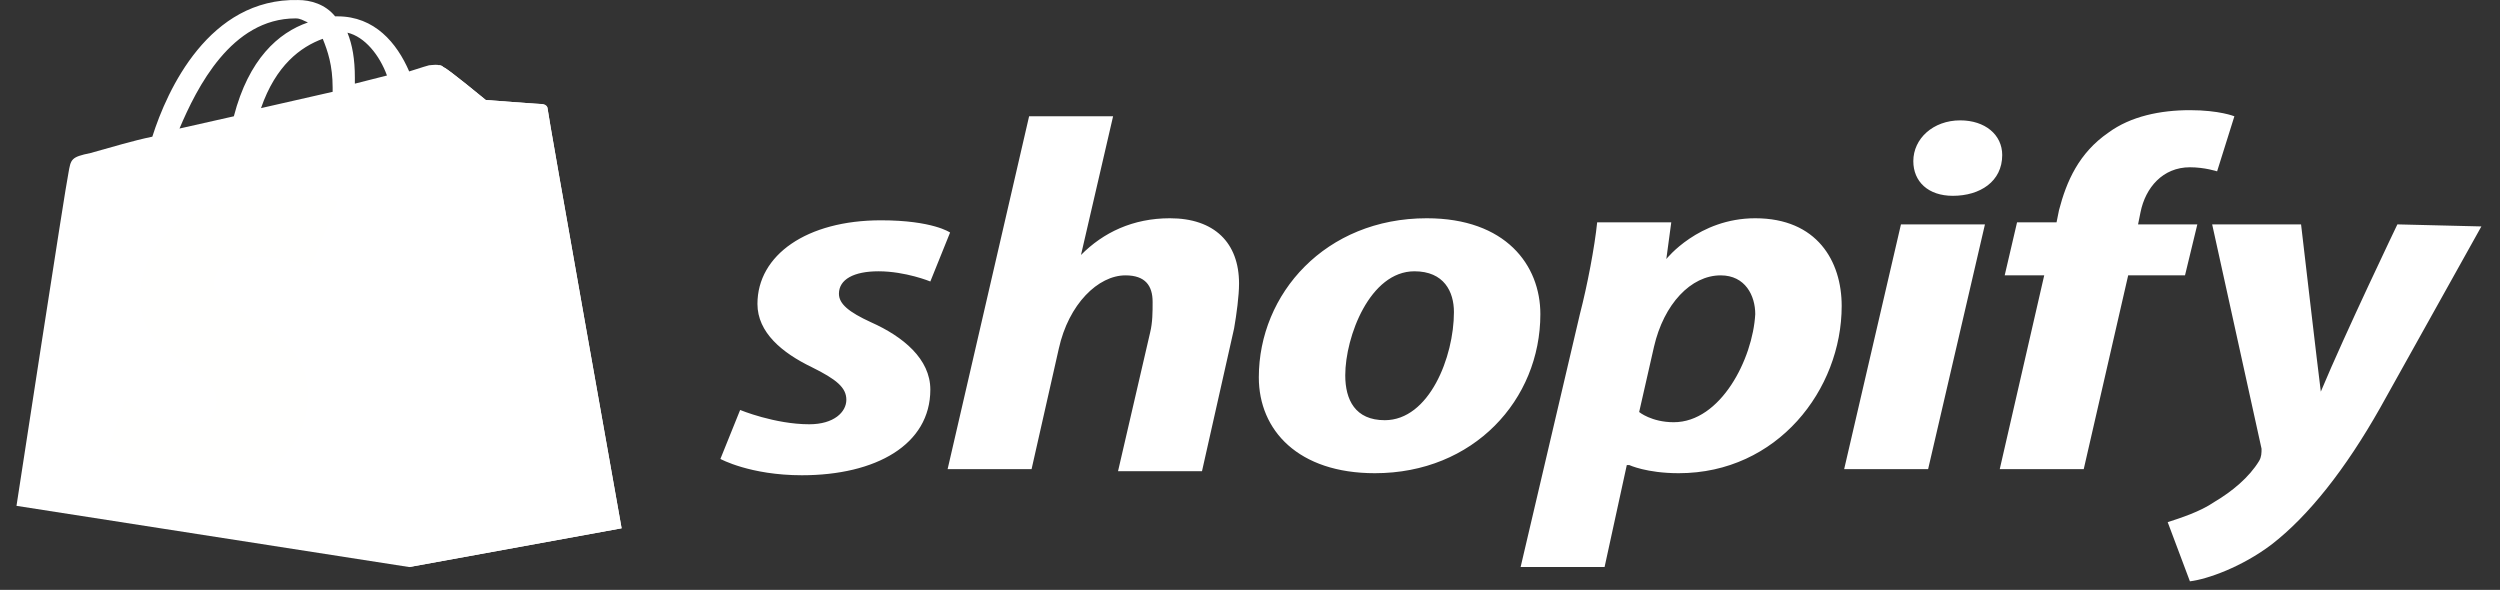 <svg width="89" height="21" viewBox="0 0 89 21" fill="none" xmlns="http://www.w3.org/2000/svg">
<rect x="0" y="0" width="89" height="21" fill="#333333" stroke="none"/>
<path d="M10.523 0.655C10.699 0.655 10.787 0.727 10.962 0.8C9.907 1.163 8.852 2.107 8.325 4.14L6.39 4.576C7.006 3.123 8.237 0.655 10.523 0.655ZM11.49 1.381C11.666 1.816 11.842 2.325 11.842 3.123C11.842 3.196 11.842 3.196 11.842 3.269L9.292 3.849C9.819 2.325 10.699 1.671 11.49 1.381ZM13.776 2.688L12.633 2.978C12.633 2.906 12.633 2.833 12.633 2.76C12.633 2.107 12.545 1.599 12.369 1.163C12.985 1.308 13.512 1.962 13.776 2.688ZM19.491 3.849C19.491 3.777 19.403 3.704 19.315 3.704C19.139 3.704 17.293 3.559 17.293 3.559C17.293 3.559 15.974 2.47 15.798 2.397C15.622 2.252 15.359 2.325 15.271 2.325C15.271 2.325 15.007 2.397 14.567 2.543C14.128 1.526 13.336 0.582 12.017 0.582H11.93C11.578 0.146 11.05 0.001 10.611 0.001C7.445 -0.071 5.951 3.196 5.423 4.866C4.72 5.011 4.016 5.229 3.225 5.447C2.522 5.592 2.522 5.665 2.434 6.173C2.346 6.536 0.587 18.008 0.587 18.008L14.567 20.187L22.129 18.807C22.129 18.807 19.491 3.995 19.491 3.849Z" fill="white"/>
<path d="M19.227 3.704C19.139 3.704 17.293 3.559 17.293 3.559C17.293 3.559 15.974 2.469 15.798 2.397C15.71 2.324 15.71 2.324 15.622 2.324L14.567 20.186L22.129 18.807C22.129 18.807 19.491 3.994 19.491 3.849C19.491 3.776 19.315 3.704 19.227 3.704Z" fill="white"/>
<path d="M12.017 7.19L11.05 9.513C11.05 9.513 10.258 9.15 9.203 9.15C7.709 9.15 7.621 9.876 7.621 10.094C7.621 11.111 10.962 11.546 10.962 14.015C10.962 15.975 9.467 17.21 7.445 17.21C5.071 17.21 3.84 15.975 3.84 15.975L4.455 14.233C4.455 14.233 5.686 15.104 6.742 15.104C7.445 15.104 7.709 14.668 7.709 14.305C7.709 12.926 4.983 12.853 4.983 10.602C4.983 8.714 6.654 6.899 9.907 6.899C11.402 6.827 12.017 7.19 12.017 7.19Z" fill="#FFFFFE"/>
<path d="M31.009 11.473C30.218 11.11 29.866 10.82 29.866 10.457C29.866 9.948 30.394 9.658 31.273 9.658C32.24 9.658 33.12 10.021 33.12 10.021L33.823 8.278C33.823 8.278 33.208 7.843 31.361 7.843C28.723 7.843 26.965 9.077 26.965 10.82C26.965 11.836 27.844 12.562 28.899 13.071C29.778 13.506 30.13 13.797 30.13 14.232C30.13 14.668 29.69 15.104 28.811 15.104C27.58 15.104 26.349 14.595 26.349 14.595L25.646 16.338C25.646 16.338 26.701 16.919 28.547 16.919C31.185 16.919 33.12 15.83 33.12 13.869C33.12 12.78 32.152 11.982 31.009 11.473ZM41.648 7.77C40.329 7.77 39.274 8.278 38.483 9.077L39.626 4.14H36.636L33.735 16.701H36.724L37.692 12.417C38.043 10.82 39.098 9.803 40.066 9.803C40.769 9.803 41.033 10.166 41.033 10.747C41.033 11.11 41.033 11.473 40.945 11.836L39.802 16.774H42.791L43.934 11.691C44.022 11.183 44.11 10.529 44.11 10.094C44.11 8.642 43.231 7.77 41.648 7.77ZM49.298 14.959C48.243 14.959 47.891 14.232 47.891 13.361C47.891 11.982 48.77 9.658 50.353 9.658C51.408 9.658 51.76 10.384 51.76 11.11C51.76 12.708 50.88 14.959 49.298 14.959ZM50.792 7.77C47.188 7.77 44.814 10.457 44.814 13.434C44.814 15.322 46.22 16.846 48.946 16.846C52.463 16.846 54.837 14.232 54.837 11.183C54.837 9.44 53.606 7.77 50.792 7.77ZM59.585 15.031C58.794 15.031 58.354 14.668 58.354 14.668L58.882 12.345C59.233 10.82 60.2 9.803 61.256 9.803C62.135 9.803 62.487 10.529 62.487 11.183C62.399 12.78 61.256 15.031 59.585 15.031ZM62.487 7.77C60.464 7.77 59.321 9.222 59.321 9.222L59.497 7.915H56.859C56.771 8.787 56.508 10.166 56.244 11.183L54.134 20.186H57.123L57.914 16.556H58.002C58.002 16.556 58.618 16.846 59.761 16.846C63.278 16.846 65.564 13.869 65.564 10.892C65.564 9.295 64.685 7.77 62.487 7.77ZM69.784 4.285C68.817 4.285 68.114 4.938 68.114 5.737C68.114 6.463 68.641 6.971 69.521 6.971C70.488 6.971 71.279 6.463 71.279 5.519C71.279 4.793 70.664 4.285 69.784 4.285ZM65.652 16.701H68.641L70.664 7.988H67.674L65.652 16.701ZM78.225 7.988H76.115L76.203 7.552C76.379 6.681 76.994 5.955 77.961 5.955C78.489 5.955 78.929 6.1 78.929 6.1L79.544 4.14C79.544 4.14 79.016 3.922 77.961 3.922C76.906 3.922 75.851 4.14 75.06 4.721C74.005 5.447 73.565 6.463 73.301 7.48L73.213 7.915H71.807L71.367 9.803H72.774L71.191 16.701H74.181L75.763 9.803H77.786L78.225 7.988ZM85.347 7.988C85.347 7.988 83.501 11.836 82.621 13.942C82.534 13.289 81.918 7.988 81.918 7.988H78.753L80.511 15.975C80.511 16.12 80.511 16.265 80.423 16.411C80.072 16.992 79.456 17.5 78.841 17.863C78.313 18.226 77.61 18.444 77.17 18.589L77.961 20.695C78.577 20.622 79.808 20.186 80.863 19.388C82.182 18.371 83.501 16.701 84.732 14.523L88.337 8.061L85.347 7.988Z" fill="white"/>
</svg>
